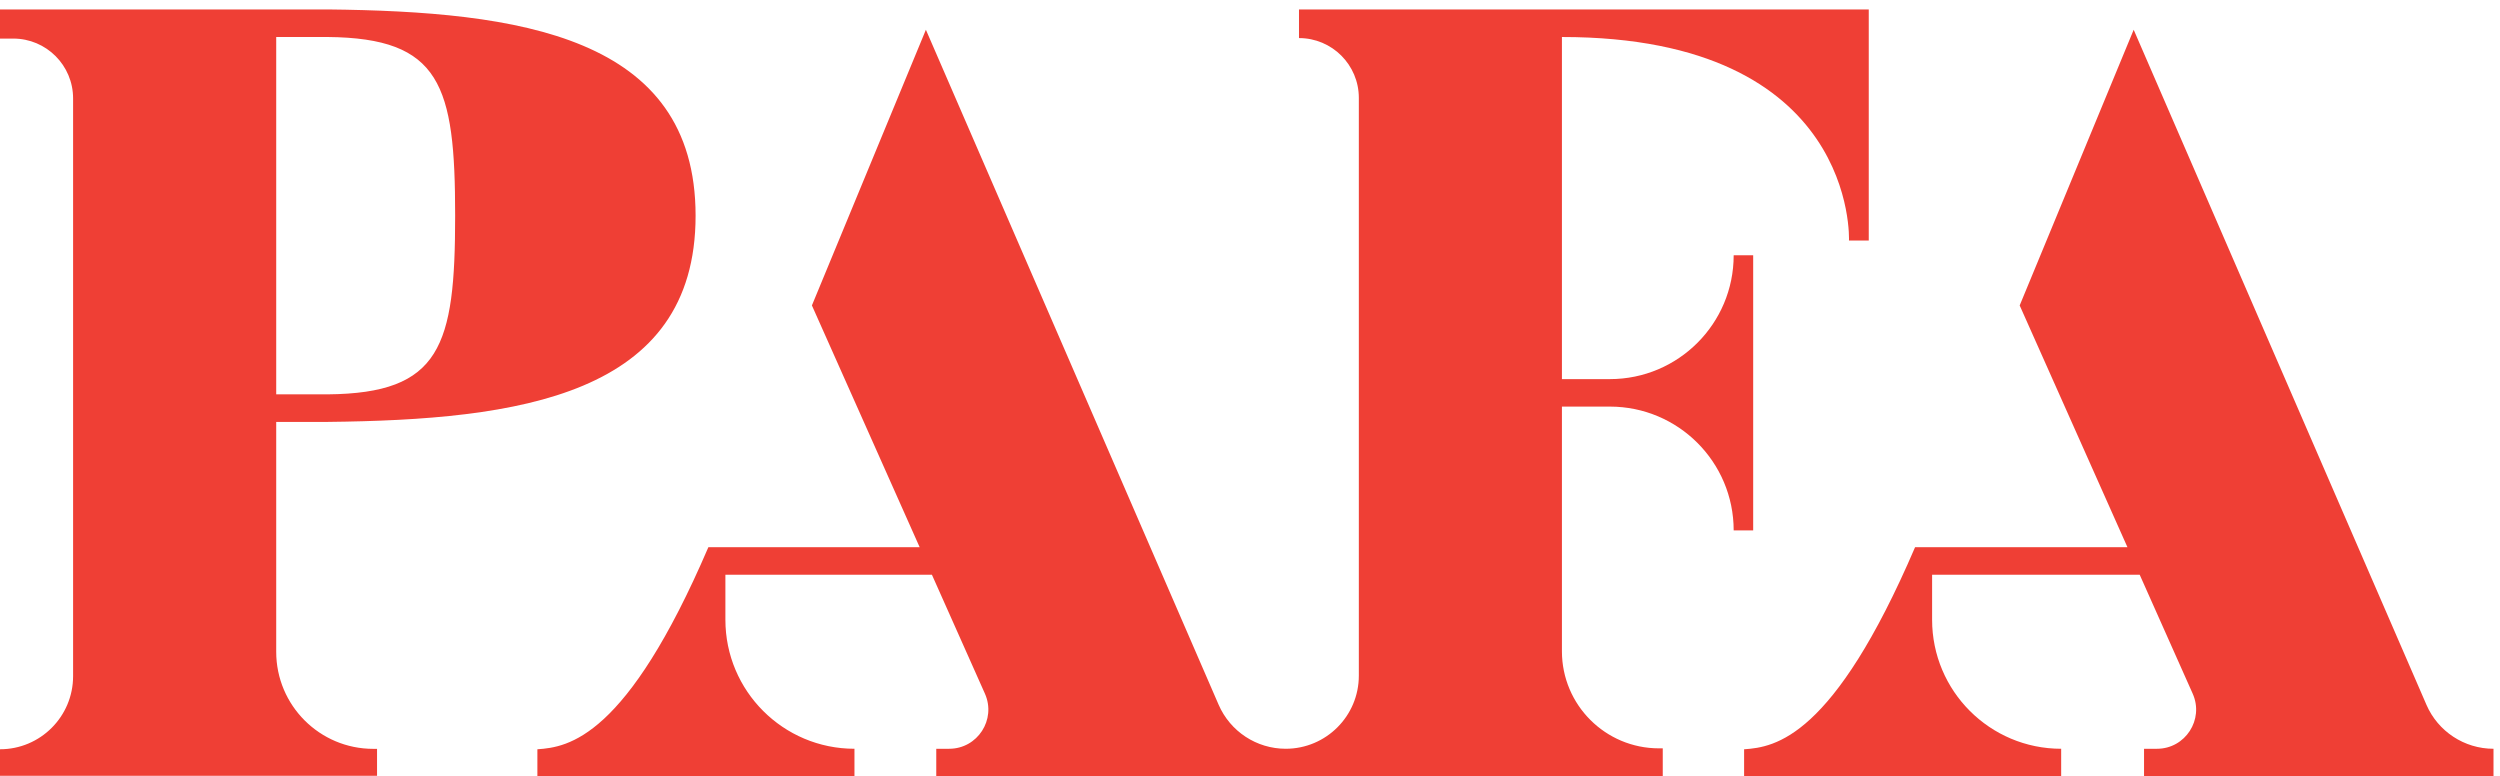 <?xml version="1.0" encoding="UTF-8" standalone="no"?>
<!DOCTYPE svg PUBLIC "-//W3C//DTD SVG 1.1//EN" "http://www.w3.org/Graphics/SVG/1.1/DTD/svg11.dtd">
<svg width="100%" height="100%" viewBox="0 0 190 59" version="1.1" xmlns="http://www.w3.org/2000/svg" xmlns:xlink="http://www.w3.org/1999/xlink" xml:space="preserve" style="fill-rule:evenodd;clip-rule:evenodd;stroke-linejoin:round;stroke-miterlimit:1.414;"><g><path d="M184.408,53.56l-22.248,-51.298l-8.664,20.951l8.189,18.372l-16.138,0c-6.222,14.493 -10.632,15.203 -12.995,15.36l0,2.055l24.097,0l0,-2.094c-5.418,0 -9.809,-4.391 -9.809,-9.808l0,-3.418l15.778,0l4.028,9.039c0.877,1.968 -0.563,4.187 -2.717,4.187l-0.982,0l0,2.094l26.559,0l0,-2.094c-2.215,0 -4.218,-1.315 -5.098,-3.346Z" style="fill:#ef3f35;fill-rule:nonzero;"/><path d="M20.992,2.812l3.912,0c8.585,0.079 9.687,3.641 9.687,13.58c0,9.938 -1.102,13.501 -9.687,13.579l-3.912,0l0,-27.159Zm0,46.725l0,-17.472l3.912,0c14.492,-0.158 27.961,-1.969 27.961,-15.673c0,-13.705 -13.469,-15.516 -27.961,-15.675l-24.904,0l0,2.215l1.009,0c2.511,0 4.546,2.036 4.546,4.547l0,43.909c0,3.069 -2.487,5.556 -5.555,5.556l0,2.018l28.655,0l0,-2.049l-0.287,0c-4.074,0 -7.376,-3.303 -7.376,-7.376Z" style="fill:#ef3f35;fill-rule:nonzero;"/><path d="M98.723,0.717l0,2.177c2.511,0 4.548,2.035 4.548,4.546l0,43.909c0,3.069 -2.489,5.557 -5.558,5.557c-2.213,0 -4.216,-1.315 -5.097,-3.346l-22.248,-51.298l-8.663,20.951l8.188,18.372l-16.056,0c-6.222,14.492 -10.632,15.203 -12.996,15.36l0,2.055l24.098,0l0,-2.094c-5.418,0 -9.809,-4.391 -9.809,-9.808l0,-3.418l15.696,0l4.029,9.039c0.876,1.968 -0.563,4.187 -2.718,4.187l-0.981,0l0,2.094l55.213,0l0,-2.126l-0.288,0c-4.073,0 -7.375,-3.302 -7.375,-7.376l0,-18.597l3.644,0c5.196,0 9.409,4.214 9.409,9.41l1.482,0l0,-20.909l-1.482,0c0,5.197 -4.213,9.41 -9.409,9.41l-3.644,0l0,-26c22.501,0 21.816,15.469 21.816,15.469l1.503,0l0,-17.564l-43.302,0Z" style="fill:#ef3f35;fill-rule:nonzero;"/></g></svg>